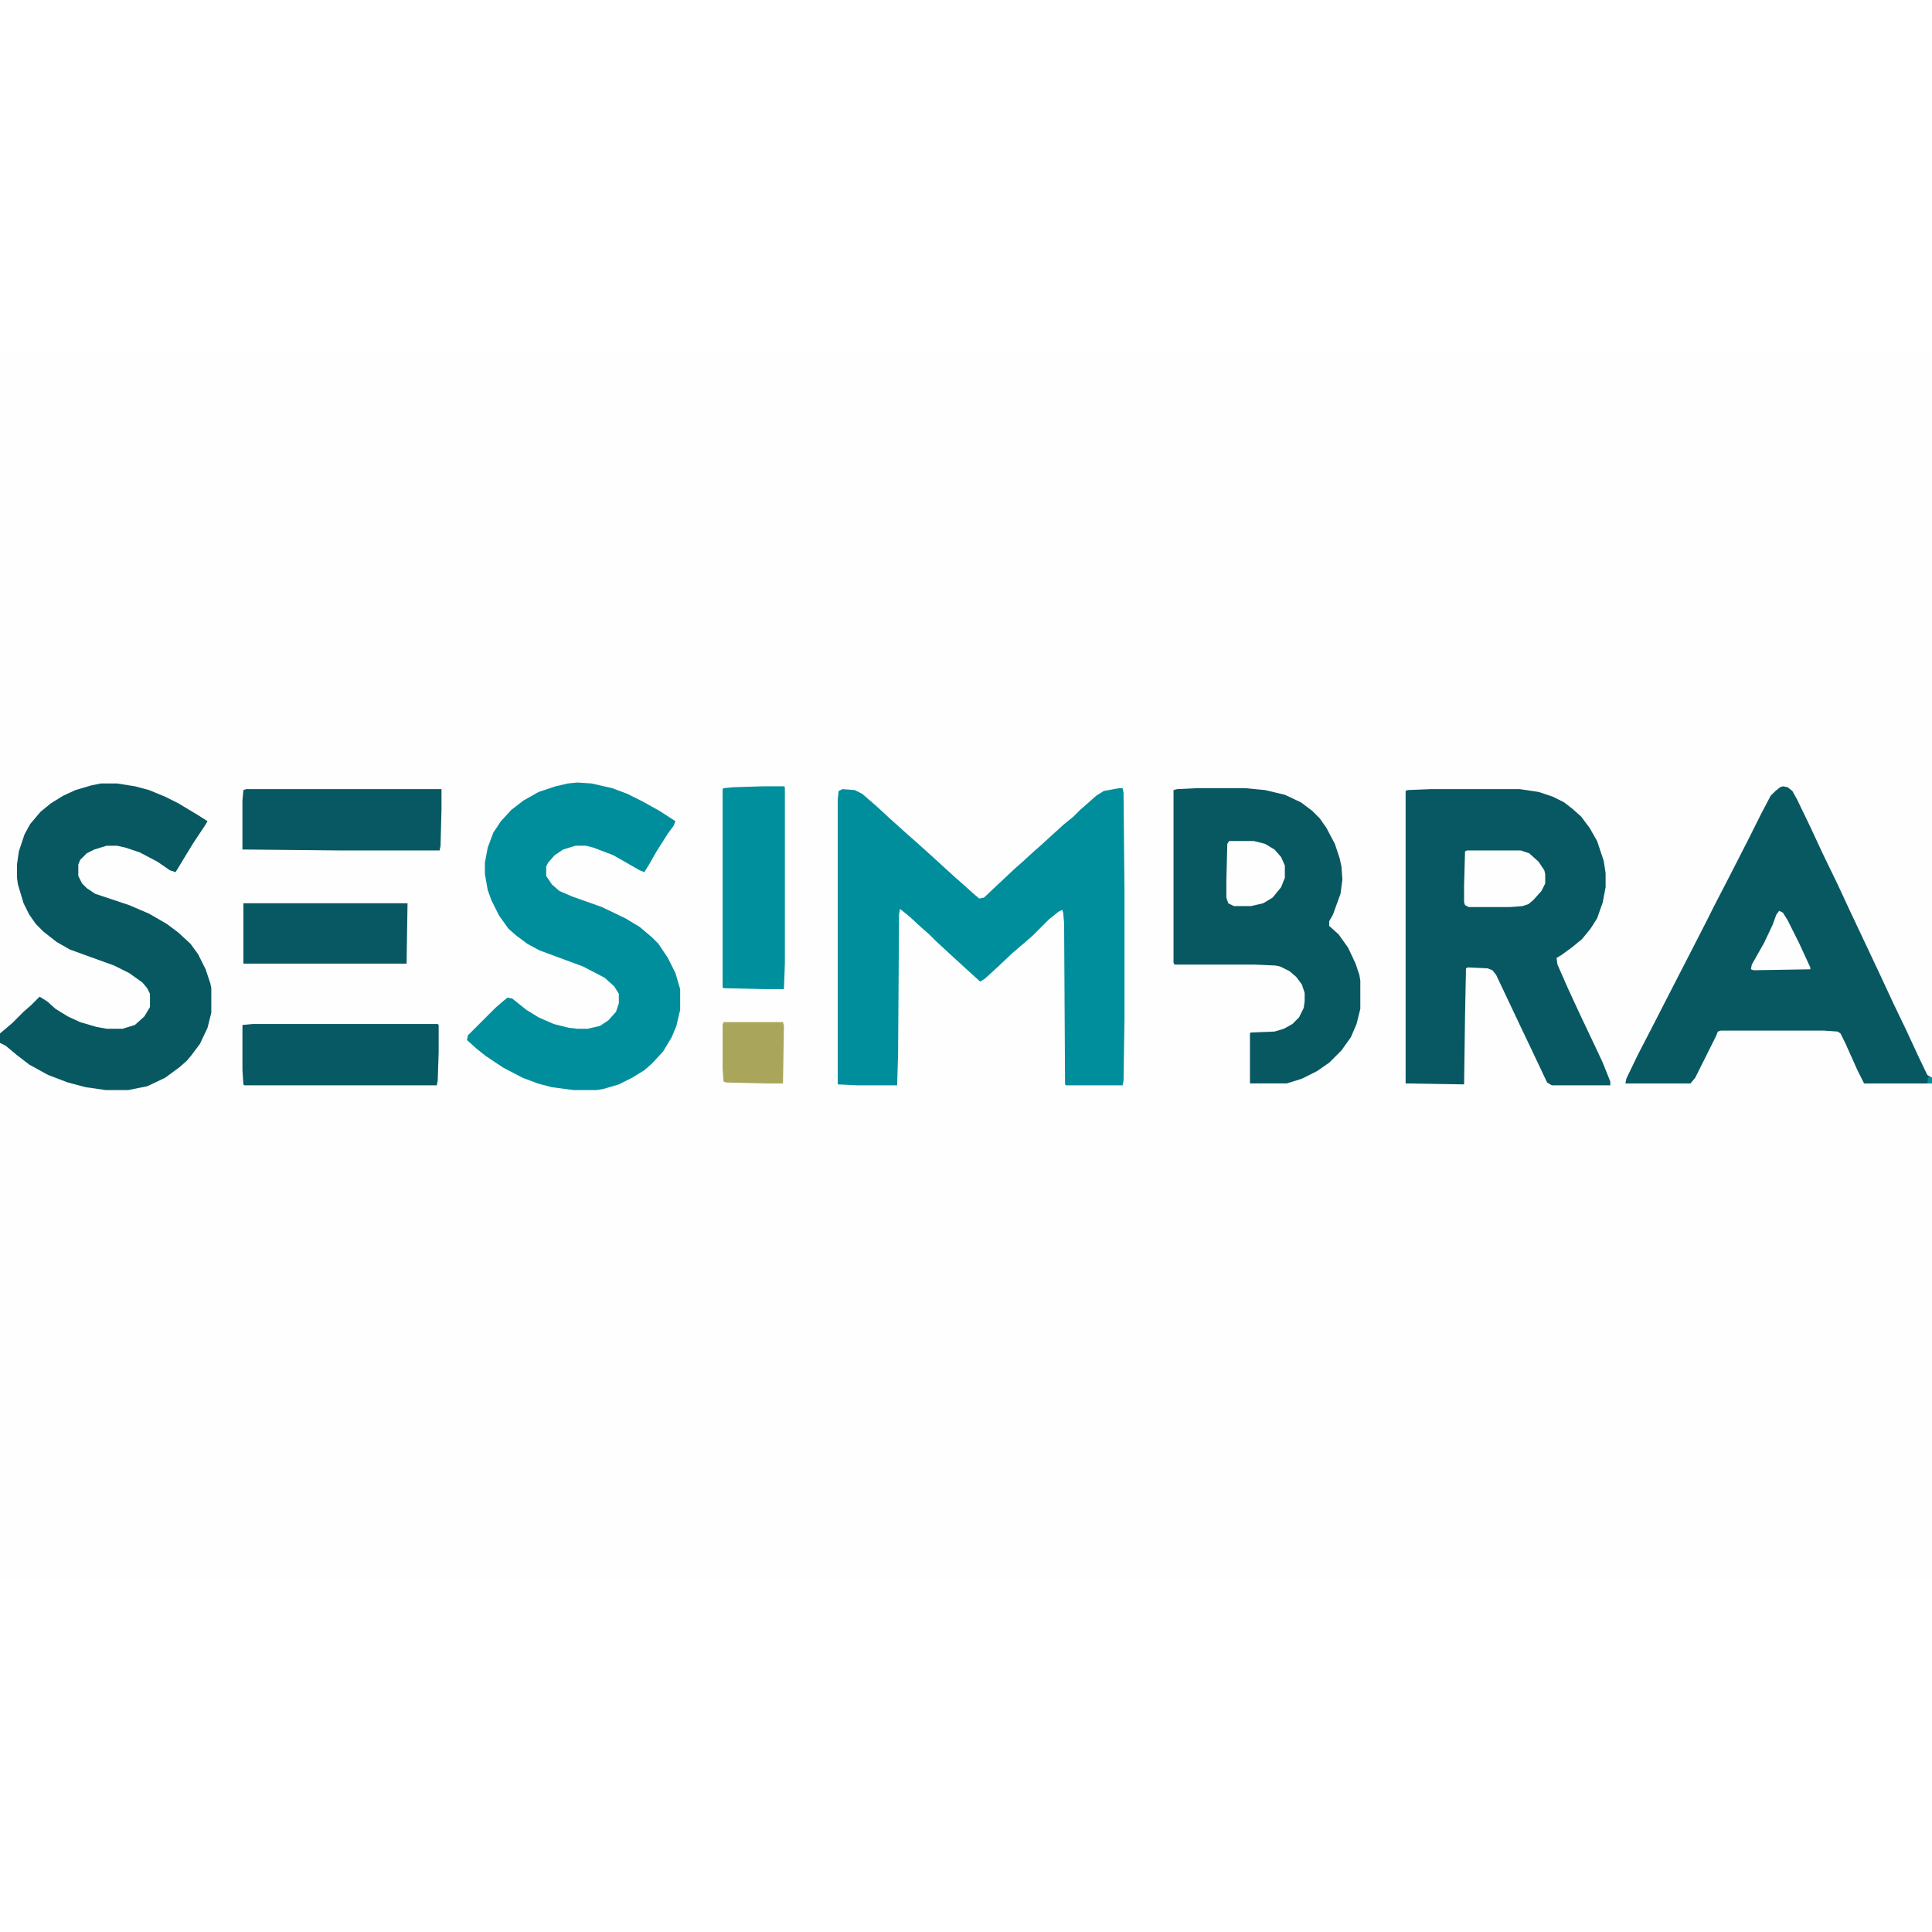 <?xml version="1.0" encoding="UTF-8"?>
<svg version="1.1" viewBox="0 0 2048 1303" width="1280" height="1280" xmlns="http://www.w3.org/2000/svg">
<path transform="translate(0)" d="m0 0h2048v1303h-2048z" fill="#FEFEFE"/>
<path transform="translate(1186,463)" d="m0 0h4l1 5 1 105v134l-1 66-1 5h-60l-1-1-1-171-1-11-1-3-4 2-10 8-17 17-8 7-14 12-17 16-12 11-5 3-10-9-24-22-13-12-7-7-8-7-13-12-10-8-1 6-1 148-1 33h-42l-21-1v-302l1-9 4-2 13 1 8 4 15 13 13 12 20 18 8 7 20 18 12 11 11 10 8 7 10 9 7 6 5-1 33-31 8-7 12-11 8-7 12-11 11-10 11-9 7-7 8-7 9-8 8-5z" fill="#008E9C"/>
<path transform="translate(1517,464)" d="m0 0h94l20 3 15 5 12 6 9 7 9 8 9 12 8 14 7 21 2 13v15l-3 16-6 17-7 11-9 11-11 9-11 8-5 3 1 7 11 25 12 26 18 38 7 15 8 20v4h-62l-5-3-17-36-11-23-17-36-9-19-4-5-5-2-21-1-2 1-1 50-1 73-62-1v-310l2-1z" fill="#075862"/>
<path transform="translate(1890,461)" d="m0 0 5 1 5 4 5 9 14 29 13 28 16 33 13 28 17 36 16 34 13 28 13 27 13 28 10 21 5 3v6h-72l-7-14-13-29-5-10-3-2-14-1h-110l-3 1-2 5-22 44-5 6h-69l1-5 12-25 15-29 20-39 18-35 20-39 8-16 15-29 21-41 14-28 10-19 5-5 5-4z" fill="#085862"/>
<path transform="translate(612,457)" d="m0 0 15 1 22 5 16 6 16 8 18 10 17 11-2 5-6 8-12 19-8 14-5 8-5-2-28-16-21-8-8-2h-11l-13 4-9 6-7 8-2 4v10l6 9 8 7 14 6 31 11 25 12 15 9 13 11 7 7 10 15 8 16 5 17v22l-4 17-5 12-9 15-12 13-8 7-13 8-14 7-17 5-7 1h-24l-23-3-15-4-16-6-21-11-18-12-10-8-10-9 1-5 29-29 8-7 5-4 5 1 15 12 13 8 16 7 16 4 9 1h11l13-3 9-6 8-9 3-9v-10l-5-8-10-9-23-12-46-17-13-7-12-9-8-7-10-14-8-16-4-11-3-17v-12l3-16 6-16 8-12 11-12 13-10 16-9 18-6 13-3z" fill="#008E9C"/>
<path transform="translate(1269,463)" d="m0 0h51l21 2 21 5 17 8 12 9 8 8 7 10 9 17 5 15 2 9 1 14-2 15-8 22-4 7v5l10 9 10 14 8 17 4 12 1 6v30l-4 16-6 14-10 14-13 13-13 9-16 8-16 5h-39v-53l1-1 25-1 10-3 9-5 7-7 5-10 1-7v-9l-3-9-6-8-7-6-10-5-5-1-22-1h-85l-1-2v-183l4-1z" fill="#085862"/>
<path transform="translate(107,458)" d="m0 0h17l19 3 15 4 17 7 14 7 20 12 11 7-3 5-12 18-11 18-6 10-2 3-6-2-13-9-19-10-15-5-9-2h-11l-13 4-8 4-7 7-2 5v12l4 8 5 5 9 6 36 12 21 9 19 11 12 9 13 12 8 11 8 16 5 15 1 5v26l-4 16-8 17-9 12-5 6-8 7-15 11-19 9-20 4h-24l-21-3-19-5-21-8-20-11-13-10-12-10-6-3v-10l13-11 12-12 8-7 9-9 8 5 9 8 13 8 13 6 17 5 11 2h17l13-4 10-9 6-10v-14l-3-6-5-6-14-10-16-8-25-9-22-8-14-8-14-11-8-8-7-10-6-12-6-20-1-7v-14l2-14 6-18 6-11 11-13 11-9 13-8 13-6 17-5z" fill="#085862"/>
<path transform="translate(809,461)" d="m0 0h22l1 1v187l-1 27h-20l-44-1-1-1v-210l1-1 10-1z" fill="#008F9D"/>
<path transform="translate(261,464)" d="m0 0h207v21l-1 39-1 5h-106l-103-1v-52l1-11z" fill="#075862"/>
<path transform="translate(268,713)" d="m0 0h196l1 1v29l-1 30-1 5h-204l-1-1-1-15v-48z" fill="#075963"/>
<path transform="translate(258,585)" d="m0 0h174l-1 64h-173z" fill="#075862"/>
<path transform="translate(1555,529)" d="m0 0h57l9 3 10 9 6 9 1 4v10l-4 8-9 10-5 4-6 2-13 1h-44l-4-2-1-3v-18l1-36z" fill="#FEFEFE"/>
<path transform="translate(767,711)" d="m0 0h63l1 4-1 61h-18l-42-1-3-1-1-13v-47z" fill="#A9A65C"/>
<path transform="translate(1303,519)" d="m0 0h26l12 3 10 6 7 8 4 9v13l-4 10-9 11-10 6-13 3h-18l-6-3-2-6v-18l1-39z" fill="#FEFEFE"/>
<path transform="translate(1886,593)" d="m0 0 4 2 5 8 12 24 12 26v2l-60 1-3-1 1-5 13-23 9-19 4-11z" fill="#FEFEFE"/>
<path transform="translate(2044,769)" d="m0 0 4 1v6h-5z" fill="#008F9D"/>
</svg>
